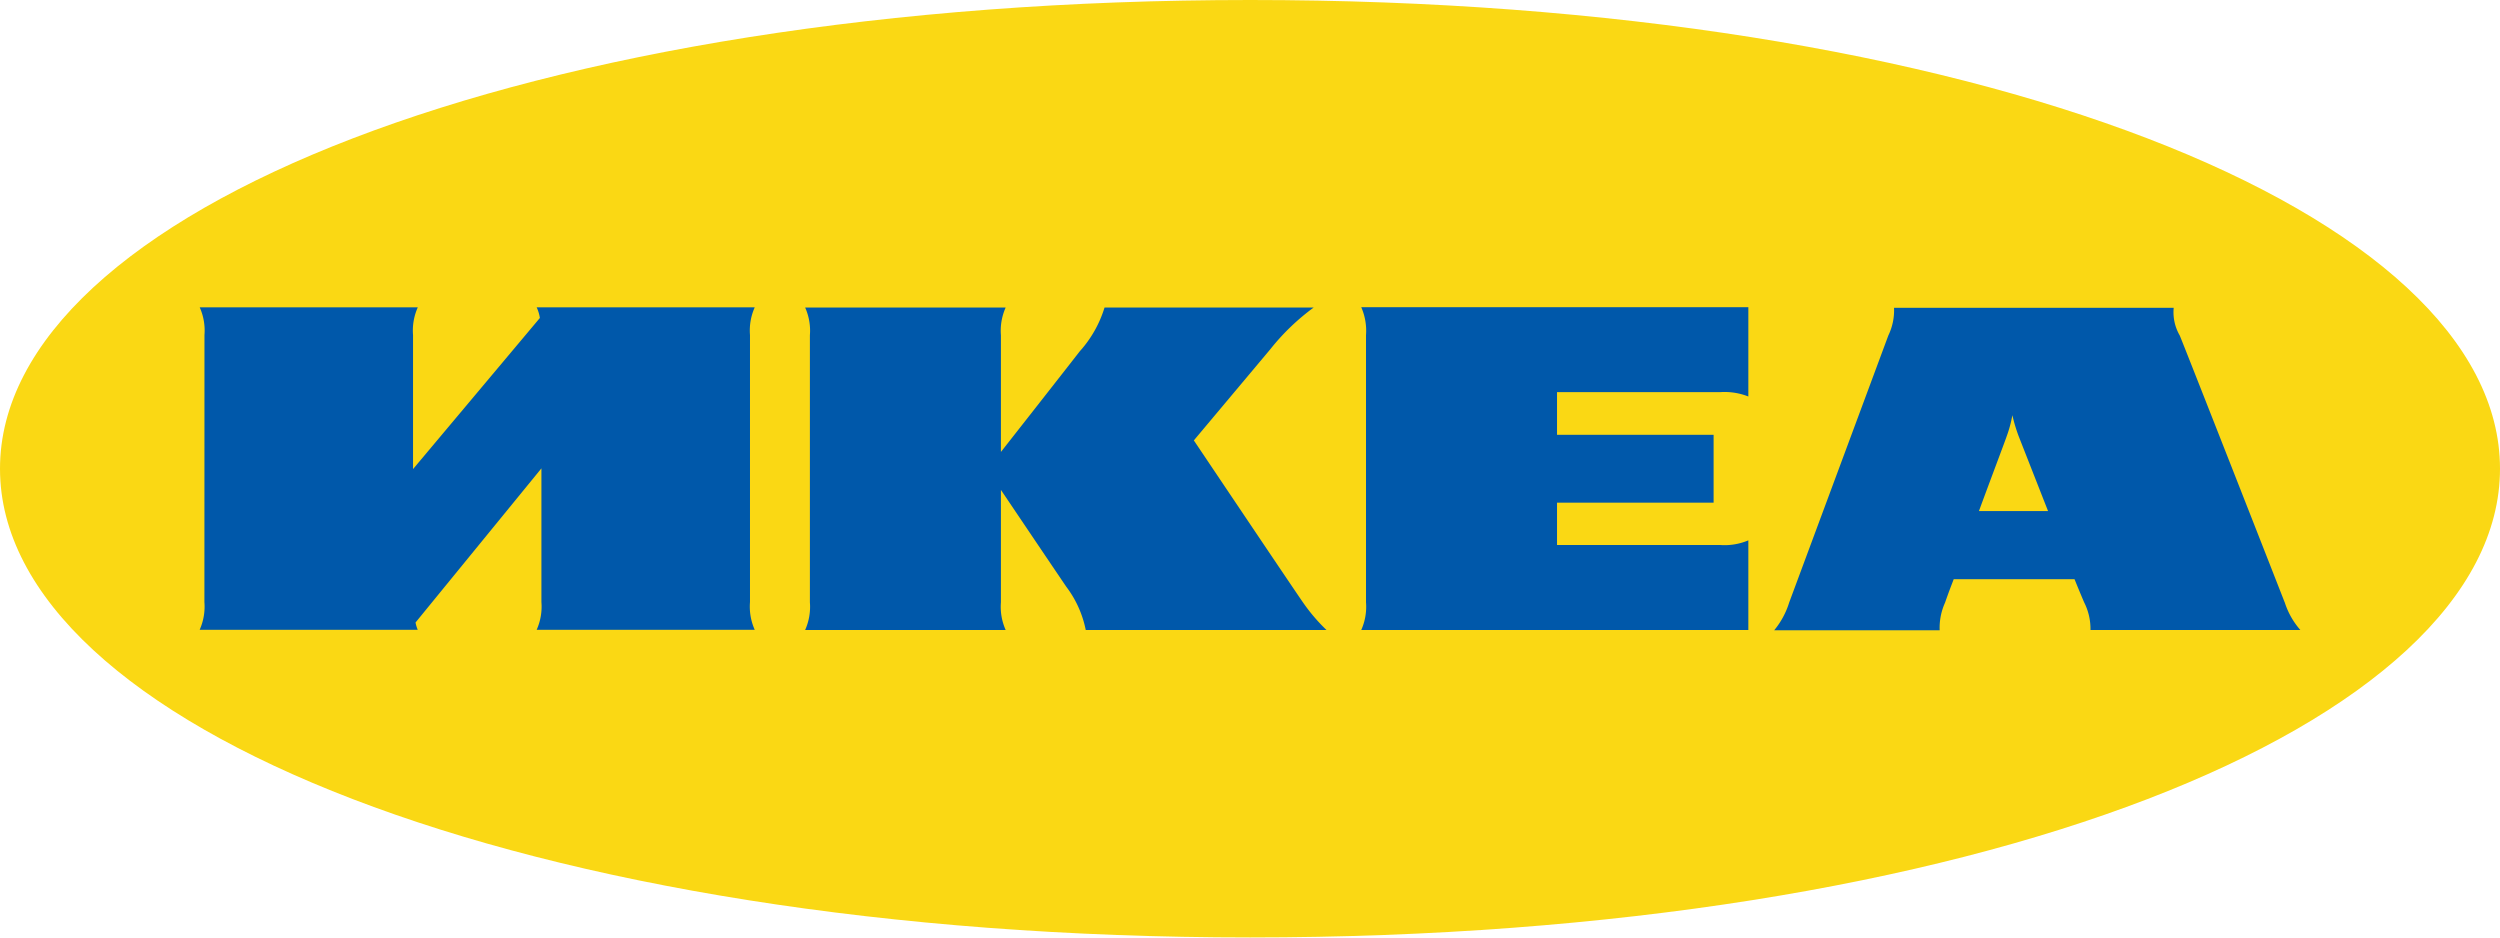<svg id="Layer_2" data-name="Layer 2" xmlns="http://www.w3.org/2000/svg" viewBox="0 0 42.024 15.759"><defs><style>.cls-1{fill:#fad814;fill-rule:evenodd;}.cls-2{fill:#0058aa;}</style></defs><path class="cls-1" d="M0,7.879c0,4.304,8.806,7.879,21.015,7.879s21.009-3.575,21.009-7.879S33.218,0,21.015,0,0,3.575,0,7.879Z"/><path class="cls-2" d="M21.901,10.124a3.016,3.016,0,0,0,.397.466H18.251a1.783,1.783,0,0,0-.327-.727C17.752,9.611,16.825,8.235,16.825,8.235V10.124a.954.954,0,0,0,.08.466H13.534a.954.954,0,0,0,.08-.466V5.635a.954.954,0,0,0-.08-.466h3.371a.954.954,0,0,0-.08.466V7.597s1.077-1.371,1.324-1.69a1.948,1.948,0,0,0,.418-.738h3.516a3.788,3.788,0,0,0-.729.701c-.193.23-1.286,1.533-1.286,1.533s1.619,2.412,1.833,2.721ZM22.962,5.635V10.124a.954.954,0,0,1-.08.466H29.389V9.083a1.021,1.021,0,0,1-.477.078h-2.739V8.45h2.632V7.309H26.173v-.717h2.739a1.085,1.085,0,0,1,.477.073V5.164H22.882a.984.984,0,0,1,.08.471ZM38.405,10.124a1.301,1.301,0,0,0,.263.466H35.14a.985.985,0,0,0-.107-.466s-.054-.126-.129-.309l-.032-.079H32.841l-.032.084s-.059.152-.113.309a1.032,1.032,0,0,0-.091.466H29.823a1.361,1.361,0,0,0,.252-.466L31.742,5.64a.971.971,0,0,0,.096-.466h4.701a.779.779,0,0,0,.102.466c.139.34,1.645,4.18,1.763,4.484ZM34.427,8.591l-.493-1.256a2.72,2.72,0,0,1-.107-.356,2.056,2.056,0,0,1-.096.356c-.016.052-.225.602-.466,1.256ZM3.437,5.632a.954.954,0,0,0-.08-.466H7.023a.953.953,0,0,0-.08.466V7.885L9.075,5.345a.647.647,0,0,0-.054-.179h3.666a.954.954,0,0,0-.08.466v4.489a.954.954,0,0,0,.08.466H9.021a.954.954,0,0,0,.08-.466v-2.248L6.985,10.464a.599.599,0,0,0,.037.123H3.356a.955.955,0,0,0,.08-.466Z"/></svg>